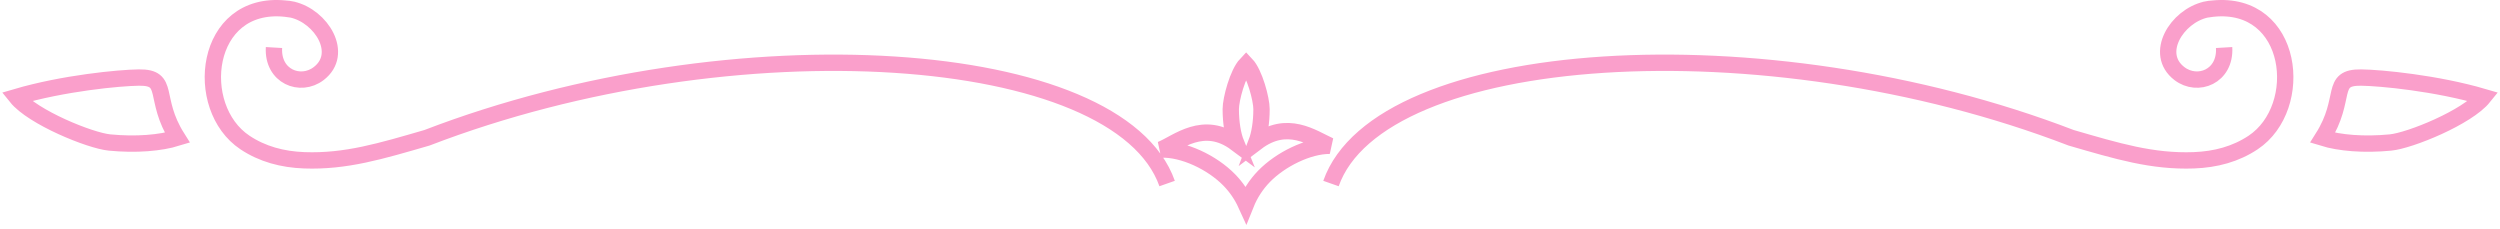 <svg width="306" height="28" viewBox="0 0 306 28" fill="none" xmlns="http://www.w3.org/2000/svg">
<g clip-path="url(#clip0_1100_1068)">
<path d="M142.855 22.464C136.939 5.623 89.959 2.371 52.259 16.865C46.613 18.501 42.322 19.807 37.242 19.62C34.564 19.521 32.111 18.86 29.982 17.442C23.514 13.134 24.952 0.058 34.893 1.054M34.893 1.054C35.178 1.082 35.469 1.123 35.768 1.175M34.893 1.054C35.188 1.068 35.48 1.109 35.768 1.175M34.893 1.054C34.833 1.051 34.772 1.049 34.711 1.049M35.768 1.175C35.838 1.187 35.908 1.2 35.978 1.213M35.768 1.175C39.343 1.991 42.176 6.576 39.009 9.005C36.771 10.722 33.328 9.361 33.535 5.818M162.912 22.464C168.828 5.623 215.808 2.371 253.509 16.865C259.154 18.501 263.446 19.807 268.525 19.62C271.203 19.521 273.656 18.86 275.785 17.442C282.253 13.134 280.816 0.058 270.874 1.054M270.874 1.054C270.589 1.082 270.298 1.123 269.999 1.175M270.874 1.054C270.579 1.068 270.287 1.109 269.999 1.175M270.874 1.054C270.935 1.051 270.995 1.049 271.056 1.049M269.999 1.175C269.93 1.187 269.86 1.2 269.79 1.213M269.999 1.175C266.424 1.991 263.591 6.576 266.758 9.005C268.997 10.722 272.44 9.361 272.232 5.818M154.409 13.353C154.409 14.972 154.168 16.428 153.785 17.432C157.564 14.576 160.637 16.878 162.773 17.843C160.141 17.824 156.725 19.518 154.717 21.583C153.735 22.593 152.996 23.757 152.498 25C152.01 23.929 151.336 22.925 150.475 22.04C148.384 19.889 144.831 18.197 142.093 18.306C144.102 17.495 147.32 14.561 151.314 17.543C150.906 16.537 150.646 15.033 150.646 13.353C150.646 12.152 151.489 8.966 152.528 7.869C153.567 8.966 154.409 12.152 154.409 13.353ZM292.586 17.443C289.342 17.756 286.38 17.51 284.296 16.866C287.362 12.013 285.079 9.441 289.005 9.492C291.42 9.524 298.219 10.174 304 11.868C302.004 14.351 294.99 17.212 292.586 17.443ZM13.414 17.443C16.658 17.756 19.62 17.51 21.704 16.866C18.639 12.013 20.921 9.441 16.995 9.492C14.58 9.524 7.781 10.174 2 11.868C3.996 14.351 11.01 17.212 13.414 17.443Z" stroke="#FA9FCB" stroke-width="2"/>
</g>
<defs>
<clipPath id="clip0_1100_1068">
<rect width="306" height="28" fill="white"/>
</clipPath>
</defs>
</svg>
